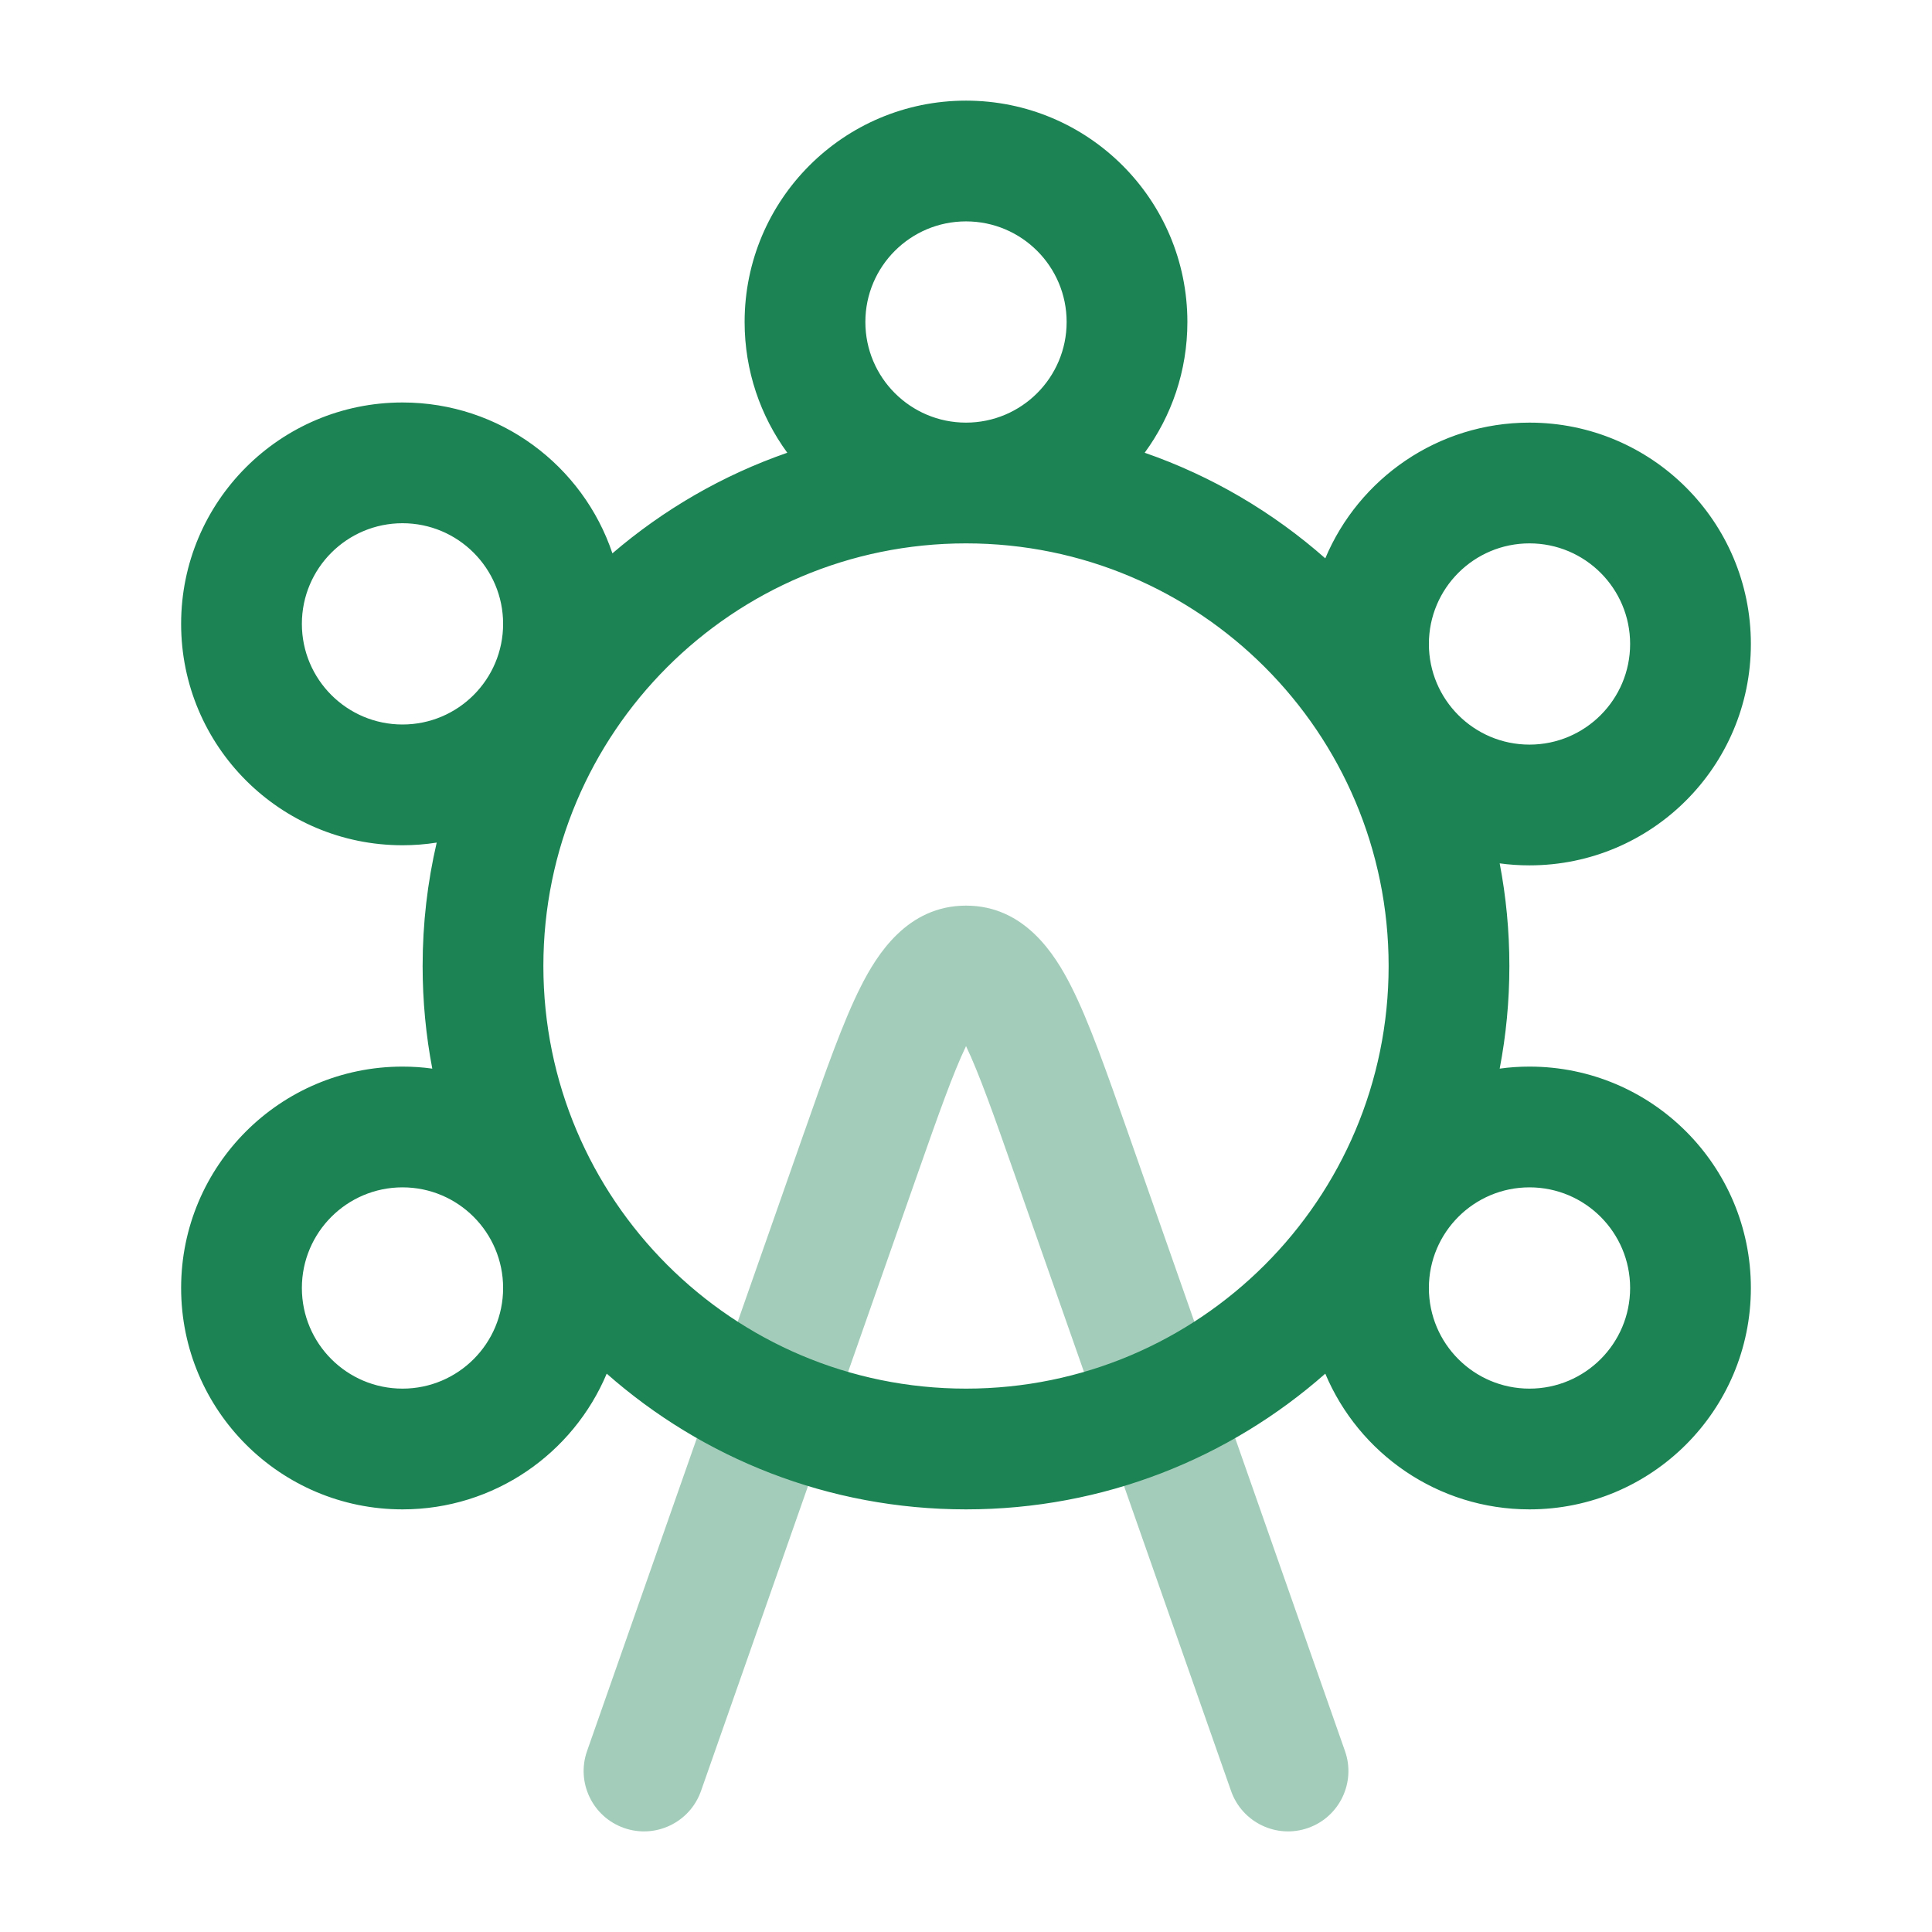 <svg width="56" height="56" viewBox="0 0 56 56" fill="none" xmlns="http://www.w3.org/2000/svg">
<path opacity="0.4" fill-rule="evenodd" clip-rule="evenodd" d="M28.001 30.322C27.622 31.113 27.2 32.307 26.582 34.067L20.319 51.912C19.999 52.824 19 53.305 18.088 52.985C17.176 52.666 16.696 51.665 17.016 50.755L23.279 32.907C23.294 32.865 23.309 32.823 23.324 32.781C23.928 31.061 24.441 29.598 24.958 28.581C25.42 27.669 26.3 26.25 28.001 26.25C29.701 26.25 30.581 27.669 31.044 28.581C31.561 29.598 32.074 31.061 32.678 32.781L38.985 50.755C39.306 51.665 38.826 52.666 37.914 52.985C37.002 53.305 36.003 52.824 35.683 51.912L29.419 34.067C28.802 32.307 28.379 31.113 28.001 30.322Z" fill="#1B8354"/>
<path fill-rule="evenodd" clip-rule="evenodd" d="M28 2.917C31.544 2.917 34.417 5.789 34.417 9.333C34.417 10.749 33.958 12.061 33.179 13.123C35.127 13.799 36.9 14.849 38.414 16.184C39.385 13.874 41.67 12.25 44.333 12.25C47.877 12.25 50.75 15.122 50.75 18.666C50.75 22.211 47.877 25.083 44.333 25.083C44.041 25.083 43.752 25.064 43.469 25.025C43.654 25.988 43.75 26.983 43.75 28C43.75 29.017 43.654 30.011 43.469 30.975C43.752 30.935 44.041 30.916 44.333 30.916C47.877 30.916 50.75 33.789 50.75 37.333C50.75 40.877 47.877 43.75 44.333 43.75C41.67 43.75 39.385 42.126 38.414 39.816C35.638 42.264 31.993 43.75 28 43.75C24.007 43.75 20.362 42.264 17.586 39.816C16.615 42.126 14.33 43.75 11.667 43.75C8.123 43.75 5.25 40.877 5.25 37.333C5.25 33.789 8.123 30.916 11.667 30.916C11.96 30.916 12.248 30.935 12.53 30.975C12.346 30.011 12.25 29.017 12.25 28C12.25 26.77 12.391 25.573 12.658 24.423C12.335 24.474 12.004 24.5 11.667 24.5C8.123 24.5 5.25 21.628 5.25 18.083C5.25 14.539 8.123 11.666 11.667 11.666C14.496 11.666 16.898 13.498 17.751 16.039C19.229 14.772 20.944 13.774 22.82 13.123C22.043 12.061 21.583 10.749 21.583 9.333C21.583 5.789 24.456 2.917 28 2.917ZM11.667 34.416C10.056 34.416 8.75 35.723 8.75 37.333C8.75 38.943 10.056 40.25 11.667 40.25C13.278 40.25 14.583 38.943 14.583 37.333C14.583 35.723 13.278 34.416 11.667 34.416ZM28 15.75C21.235 15.75 15.75 21.235 15.75 28C15.75 34.764 21.235 40.25 28 40.25C34.766 40.25 40.25 34.764 40.25 28C40.25 21.235 34.766 15.75 28 15.75ZM44.333 34.416C42.722 34.416 41.417 35.723 41.417 37.333C41.417 38.943 42.722 40.25 44.333 40.25C45.944 40.25 47.25 38.943 47.25 37.333C47.25 35.723 45.944 34.416 44.333 34.416ZM44.333 15.75C42.722 15.75 41.417 17.056 41.417 18.666C41.417 20.276 42.722 21.583 44.333 21.583C45.944 21.583 47.25 20.276 47.25 18.666C47.25 17.056 45.944 15.75 44.333 15.75ZM11.667 15.166C10.056 15.166 8.75 16.473 8.75 18.083C8.75 19.693 10.056 21 11.667 21C13.278 21 14.583 19.693 14.583 18.083C14.583 16.473 13.278 15.166 11.667 15.166ZM28 6.417C26.389 6.417 25.083 7.723 25.083 9.333C25.083 10.943 26.389 12.25 28 12.25C29.611 12.25 30.917 10.943 30.917 9.333C30.917 7.723 29.611 6.417 28 6.417Z" fill="#1B8354"/>
</svg>
